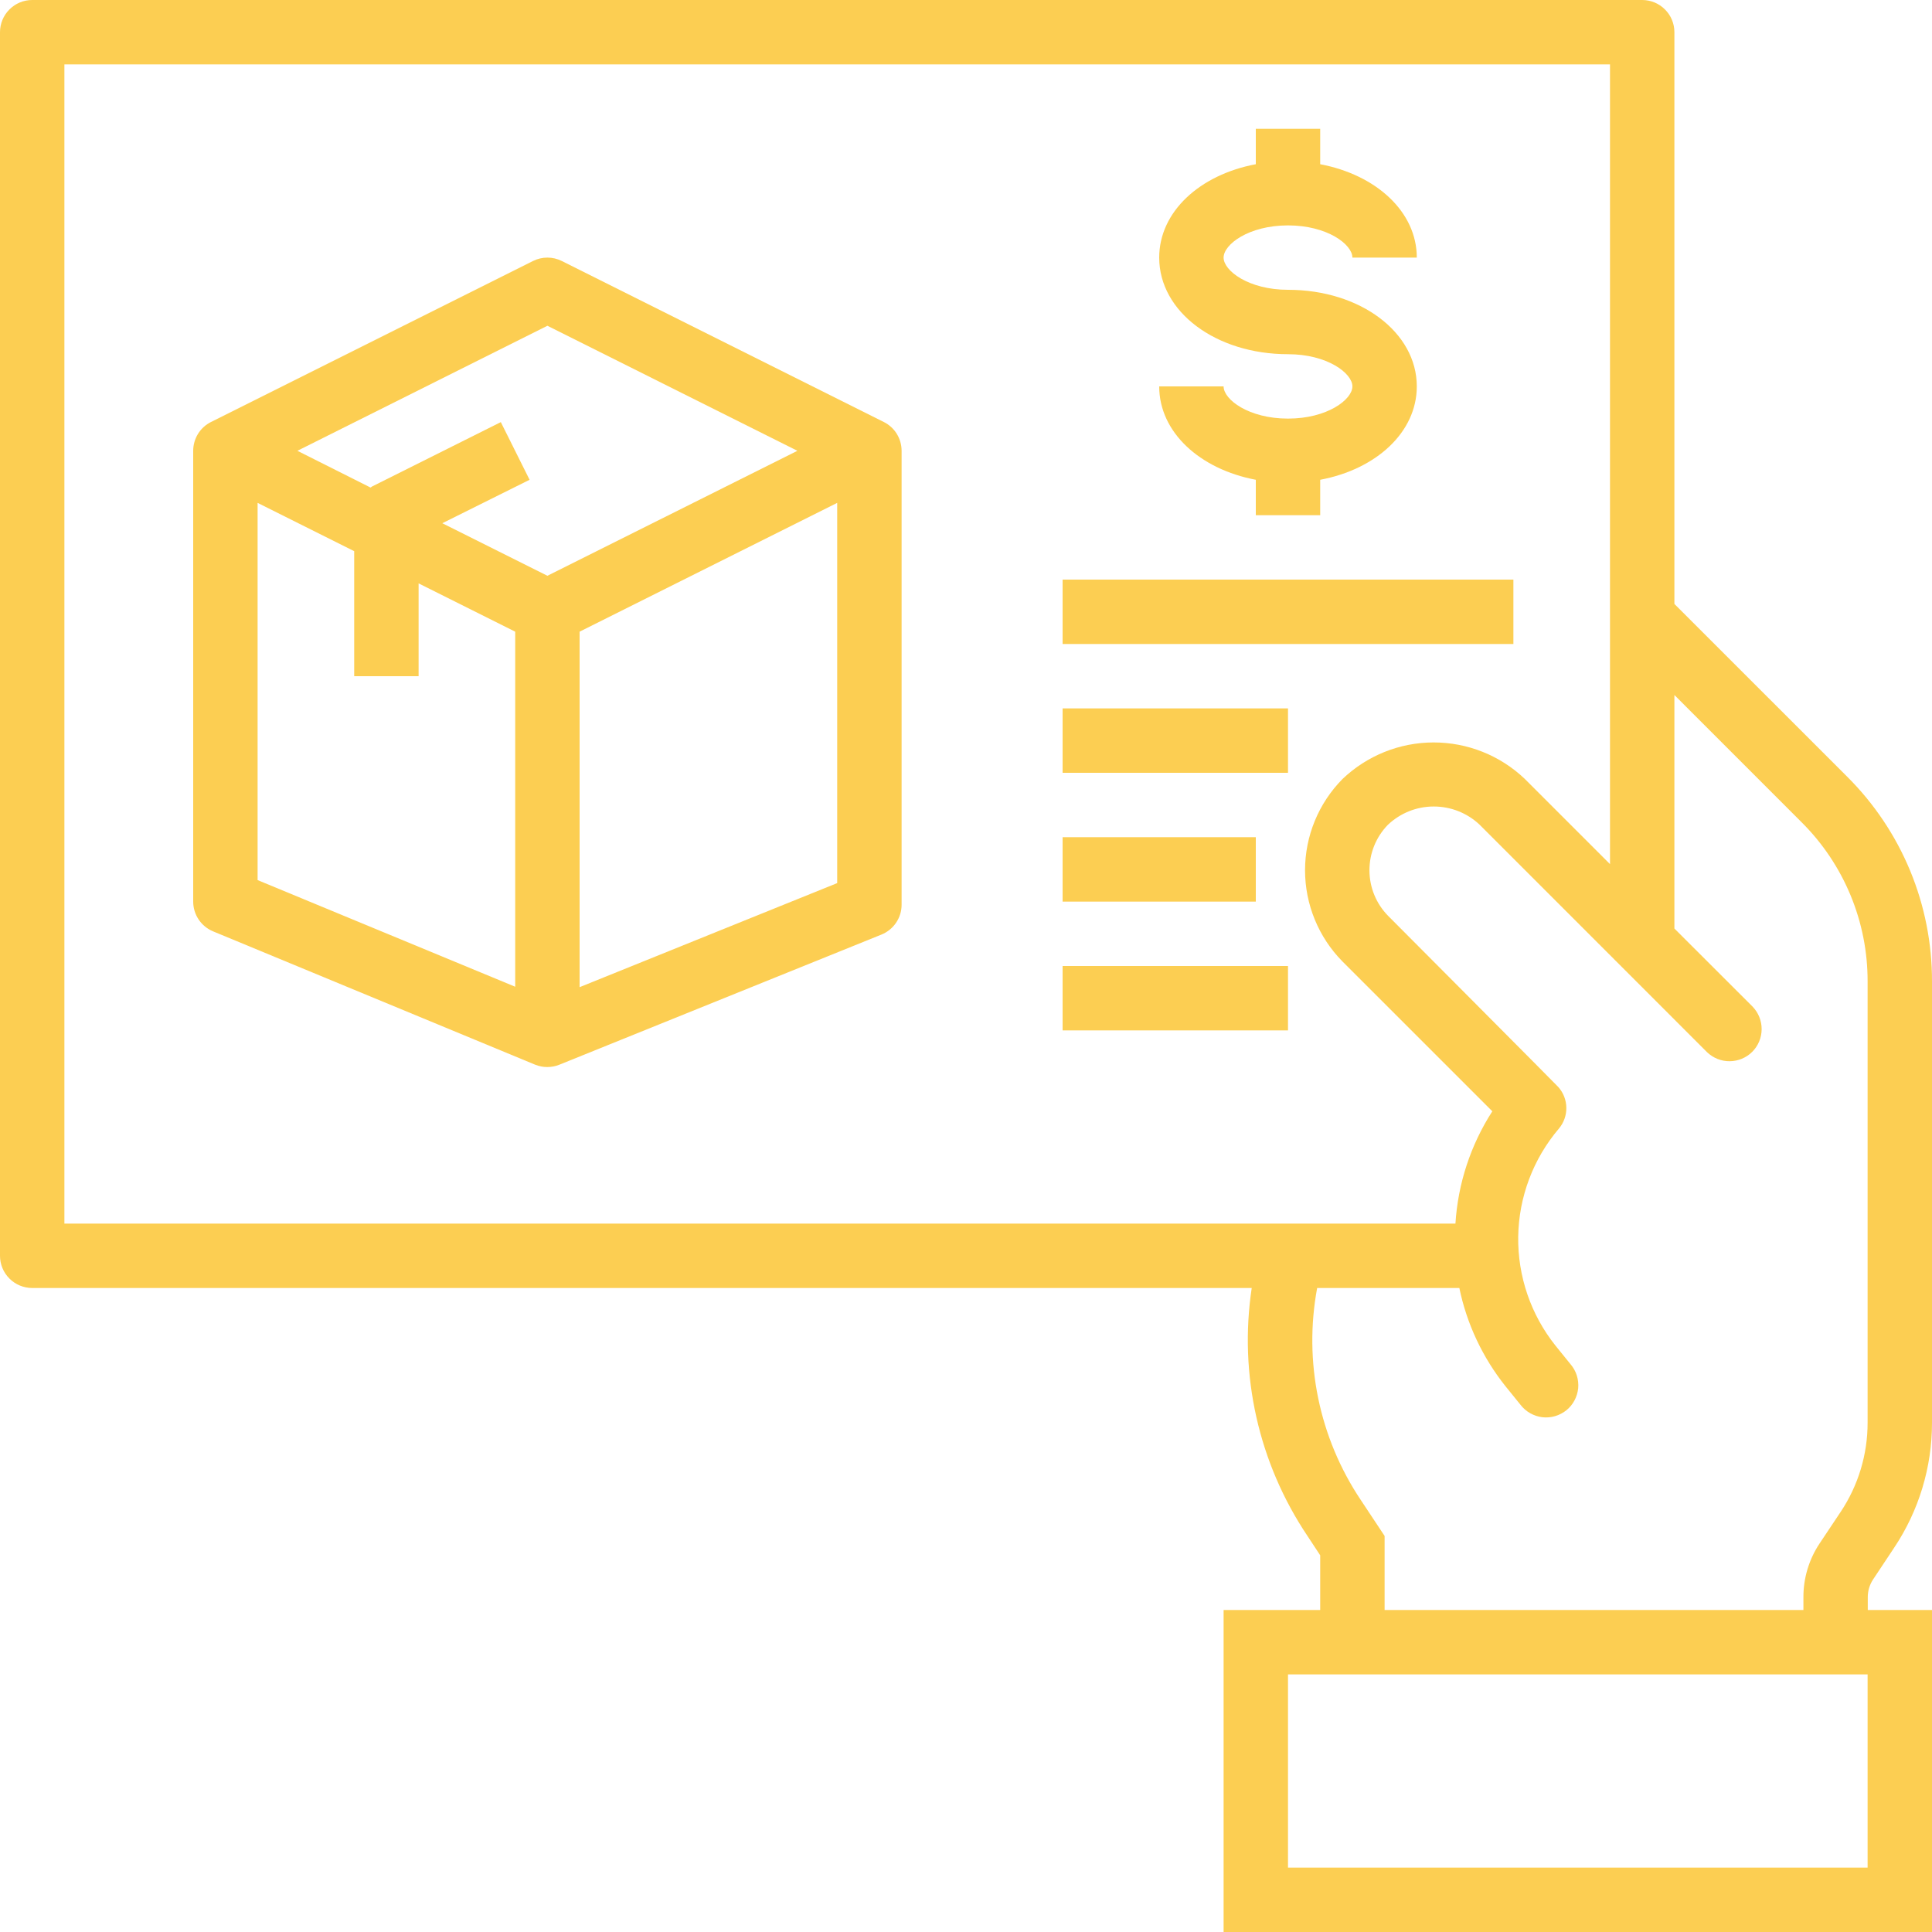 <?xml version="1.0" encoding="UTF-8"?> <svg xmlns="http://www.w3.org/2000/svg" width="45" height="45" viewBox="0 0 45 45" fill="none"> <path d="M44.118 36.05C44.694 35.188 45.001 34.174 45 33.137V22.862C45.002 21.976 44.829 21.097 44.49 20.278C44.15 19.458 43.652 18.715 43.023 18.089L39 14.067V0.75C39 0.551 38.921 0.36 38.78 0.22C38.64 0.079 38.449 0 38.25 0H0.75C0.551 0 0.36 0.079 0.22 0.22C0.079 0.36 0 0.551 0 0.75V29.25C0 29.449 0.079 29.64 0.22 29.78C0.36 29.921 0.551 30 0.75 30H29.155C28.852 32.017 29.314 34.075 30.45 35.77L30.75 36.226V37.5H28.5V45H45V37.5H43.504V37.205C43.503 37.055 43.547 36.909 43.63 36.785L44.118 36.05ZM1.5 28.5V1.5H37.5V20.127L35.513 18.14C34.94 17.595 34.18 17.292 33.389 17.293C32.598 17.294 31.839 17.6 31.267 18.147C30.71 18.713 30.397 19.475 30.397 20.27C30.397 21.064 30.71 21.827 31.267 22.393L34.759 25.884C34.254 26.668 33.958 27.569 33.9 28.5H1.5ZM43.5 43.5H30V39H43.5V43.5ZM43.5 33.137C43.501 33.878 43.282 34.602 42.87 35.218L42.38 35.953C42.132 36.326 42.002 36.764 42.005 37.212V37.5H32.25V35.775L31.696 34.939C30.725 33.488 30.36 31.716 30.679 30H33.991C34.164 30.836 34.532 31.619 35.065 32.287L35.417 32.722C35.478 32.801 35.554 32.867 35.642 32.917C35.729 32.966 35.825 32.998 35.924 33.01C36.023 33.021 36.124 33.013 36.22 32.985C36.316 32.957 36.406 32.91 36.484 32.848C36.562 32.785 36.626 32.707 36.673 32.618C36.72 32.53 36.749 32.433 36.759 32.334C36.768 32.234 36.757 32.134 36.727 32.038C36.697 31.943 36.648 31.854 36.583 31.778L36.234 31.347C35.657 30.626 35.349 29.727 35.362 28.804C35.376 27.881 35.711 26.991 36.309 26.288C36.424 26.151 36.486 25.979 36.483 25.801C36.481 25.623 36.414 25.451 36.296 25.319C36.286 25.302 32.334 21.334 32.334 21.334C32.055 21.052 31.898 20.671 31.897 20.273C31.896 19.876 32.05 19.494 32.328 19.21C32.616 18.938 32.996 18.785 33.392 18.785C33.788 18.784 34.17 18.934 34.459 19.205L39.761 24.508C39.903 24.644 40.092 24.72 40.289 24.718C40.486 24.716 40.674 24.638 40.813 24.499C40.952 24.36 41.031 24.171 41.032 23.975C41.034 23.778 40.958 23.589 40.822 23.447L39 21.627V16.188L41.962 19.151C42.451 19.637 42.839 20.216 43.103 20.853C43.367 21.49 43.502 22.173 43.5 22.863V33.137Z" fill="#FCCE52"></path> <path d="M20.585 9.829L13.085 6.079C12.981 6.027 12.866 6 12.75 6C12.634 6 12.519 6.027 12.415 6.079L4.915 9.829C4.79 9.891 4.685 9.987 4.612 10.105C4.539 10.224 4.5 10.361 4.5 10.5V21C4.5 21.148 4.544 21.293 4.626 21.416C4.709 21.54 4.826 21.636 4.963 21.693L12.463 24.798C12.645 24.872 12.849 24.872 13.031 24.798L20.531 21.768C20.669 21.712 20.788 21.616 20.871 21.493C20.955 21.369 21 21.224 21 21.075V10.5C21 10.361 20.961 10.224 20.888 10.105C20.815 9.987 20.71 9.891 20.585 9.829ZM12 22.983L6 20.499V11.713L8.25 12.838V15.75H9.75V13.588L12 14.713V22.983ZM12.75 13.411L10.302 12.187L12.335 11.175L11.665 9.832L8.665 11.332C8.652 11.339 8.643 11.349 8.631 11.356L6.927 10.5L12.75 7.588L18.573 10.5L12.75 13.411ZM19.5 20.569L13.5 22.993V14.713L19.5 11.713V20.569Z" fill="#FCCE52"></path> <path d="M30 9.75C29.084 9.75 28.5 9.306 28.5 9H27C27 10.066 27.944 10.928 29.25 11.175V12H30.75V11.175C32.056 10.93 33 10.067 33 9C33 7.739 31.682 6.75 30 6.75C29.084 6.75 28.5 6.306 28.5 6C28.5 5.694 29.084 5.25 30 5.25C30.916 5.25 31.5 5.694 31.5 6H33C33 4.934 32.056 4.072 30.75 3.825V3H29.25V3.825C27.944 4.07 27 4.933 27 6C27 7.261 28.318 8.25 30 8.25C30.916 8.25 31.5 8.694 31.5 9C31.5 9.306 30.916 9.75 30 9.75Z" fill="#FCCE52"></path> <path d="M35.25 13.5H24.75V15H35.25V13.5Z" fill="#FCCE52"></path> <path d="M30 16.5H24.75V18H30V16.5Z" fill="#FCCE52"></path> <path d="M29.25 19.5H24.75V21H29.25V19.5Z" fill="#FCCE52"></path> <path d="M30 22.5H24.75V24H30V22.5Z" fill="#FCCE52"></path> </svg> 